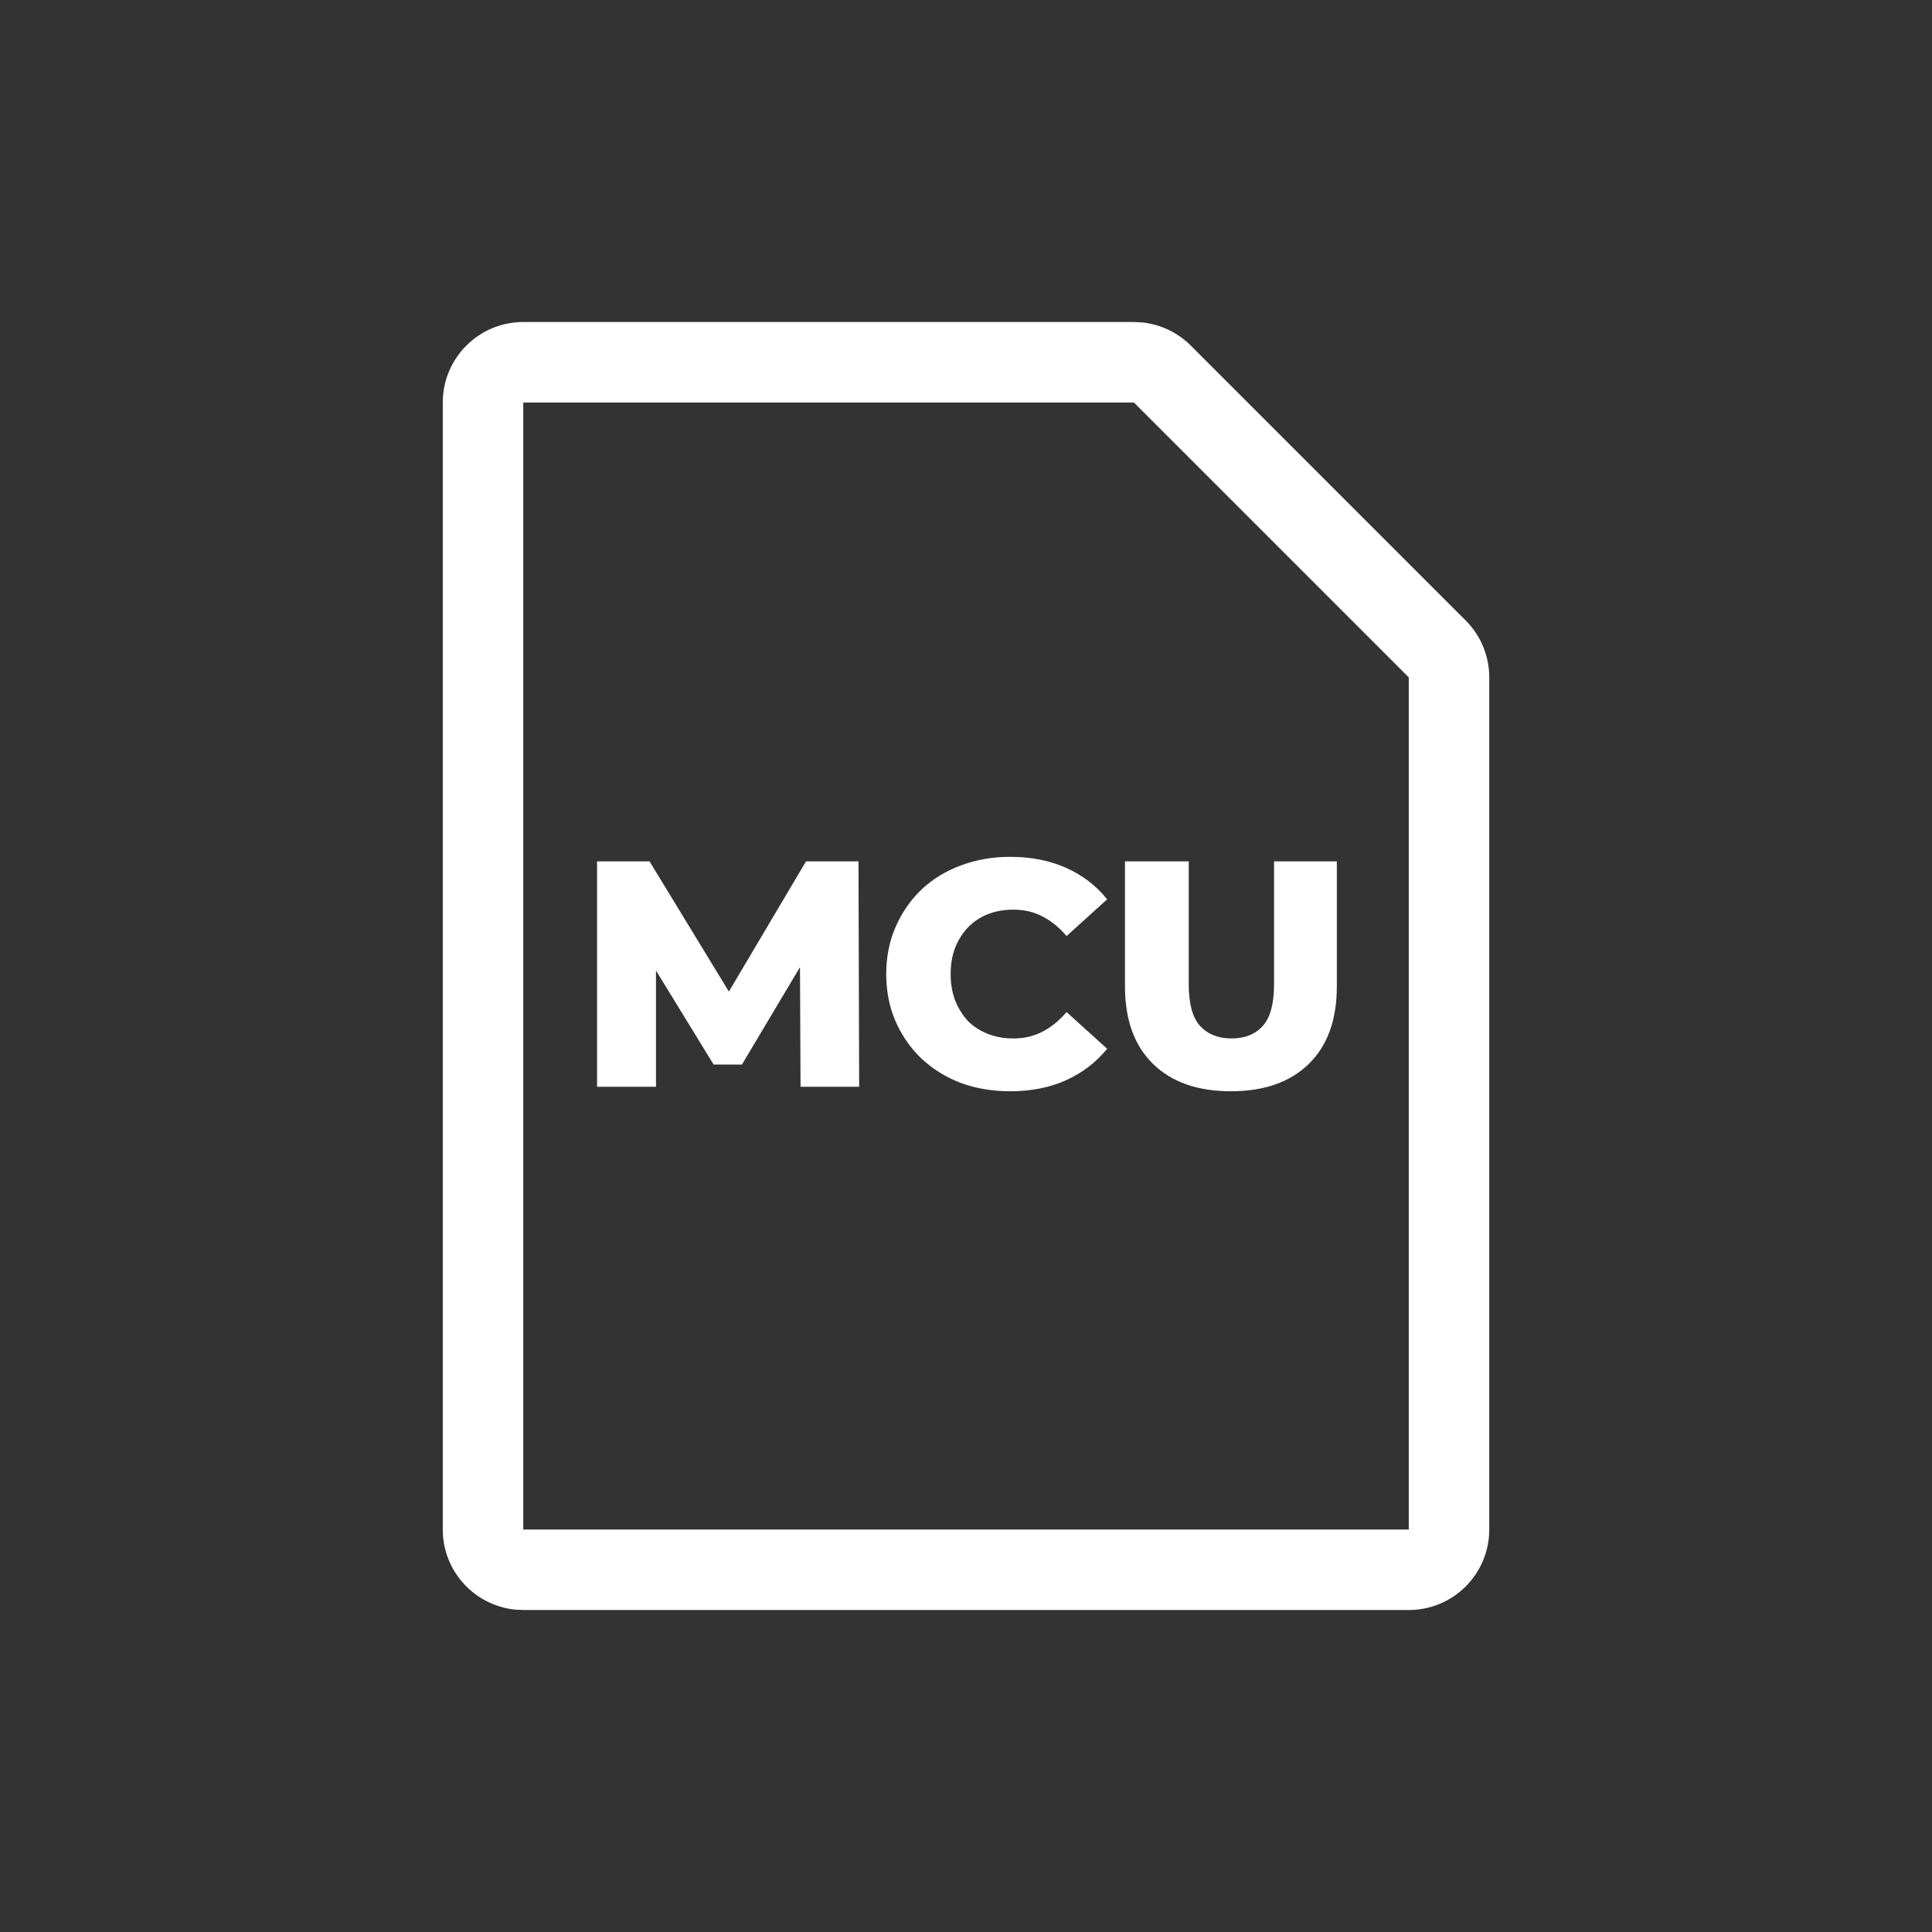 <svg xmlns="http://www.w3.org/2000/svg" fill="none" viewBox="0 0 56 56" height="56" width="56">
<rect x="0" y="0" width="56" height="56" fill="#333333" stroke="none"/>
<path fill="white" d="M12.834 44.334V11.667C12.834 10.379 13.878 9.334 15.167 9.334H32.867L33.097 9.345C33.632 9.398 34.134 9.635 34.517 10.018L42.483 17.984C42.921 18.421 43.167 19.015 43.167 19.634V44.334C43.167 45.623 42.122 46.667 40.834 46.667V19.634L32.867 11.667H15.167V46.667L14.929 46.655C13.752 46.535 12.834 45.542 12.834 44.334ZM40.834 44.334V46.667H15.167V44.334H40.834Z"></path>
<path fill="white" d="M17.306 31.5V24.967H18.827L21.534 29.409H20.731L23.363 24.967H24.884L24.903 31.5H23.204L23.186 27.552H23.475L21.506 30.856H20.684L18.659 27.552H19.014V31.5H17.306Z"></path>
<path fill="white" d="M29.281 31.631C28.765 31.631 28.286 31.55 27.844 31.388C27.408 31.22 27.029 30.983 26.705 30.679C26.388 30.374 26.139 30.016 25.959 29.605C25.778 29.188 25.688 28.731 25.688 28.233C25.688 27.735 25.778 27.281 25.959 26.871C26.139 26.454 26.388 26.093 26.705 25.788C27.029 25.483 27.408 25.25 27.844 25.088C28.286 24.92 28.765 24.836 29.281 24.836C29.885 24.836 30.423 24.942 30.896 25.153C31.375 25.365 31.773 25.67 32.091 26.068L30.915 27.132C30.703 26.883 30.47 26.693 30.215 26.563C29.966 26.432 29.686 26.367 29.375 26.367C29.107 26.367 28.861 26.41 28.637 26.497C28.413 26.584 28.22 26.712 28.059 26.88C27.903 27.042 27.779 27.238 27.685 27.468C27.598 27.698 27.555 27.953 27.555 28.233C27.555 28.513 27.598 28.768 27.685 28.999C27.779 29.229 27.903 29.428 28.059 29.596C28.22 29.758 28.413 29.882 28.637 29.969C28.861 30.056 29.107 30.1 29.375 30.1C29.686 30.1 29.966 30.035 30.215 29.904C30.47 29.773 30.703 29.584 30.915 29.335L32.091 30.399C31.773 30.791 31.375 31.096 30.896 31.313C30.423 31.525 29.885 31.631 29.281 31.631Z"></path>
<path fill="white" d="M35.679 31.631C34.714 31.631 33.961 31.366 33.42 30.837C32.879 30.308 32.608 29.559 32.608 28.588V24.967H34.456V28.532C34.456 29.092 34.565 29.493 34.783 29.736C35.007 29.979 35.312 30.1 35.697 30.1C36.083 30.1 36.385 29.979 36.603 29.736C36.821 29.493 36.929 29.092 36.929 28.532V24.967H38.749V28.588C38.749 29.559 38.479 30.308 37.937 30.837C37.396 31.366 36.643 31.631 35.679 31.631Z"></path>
</svg>
